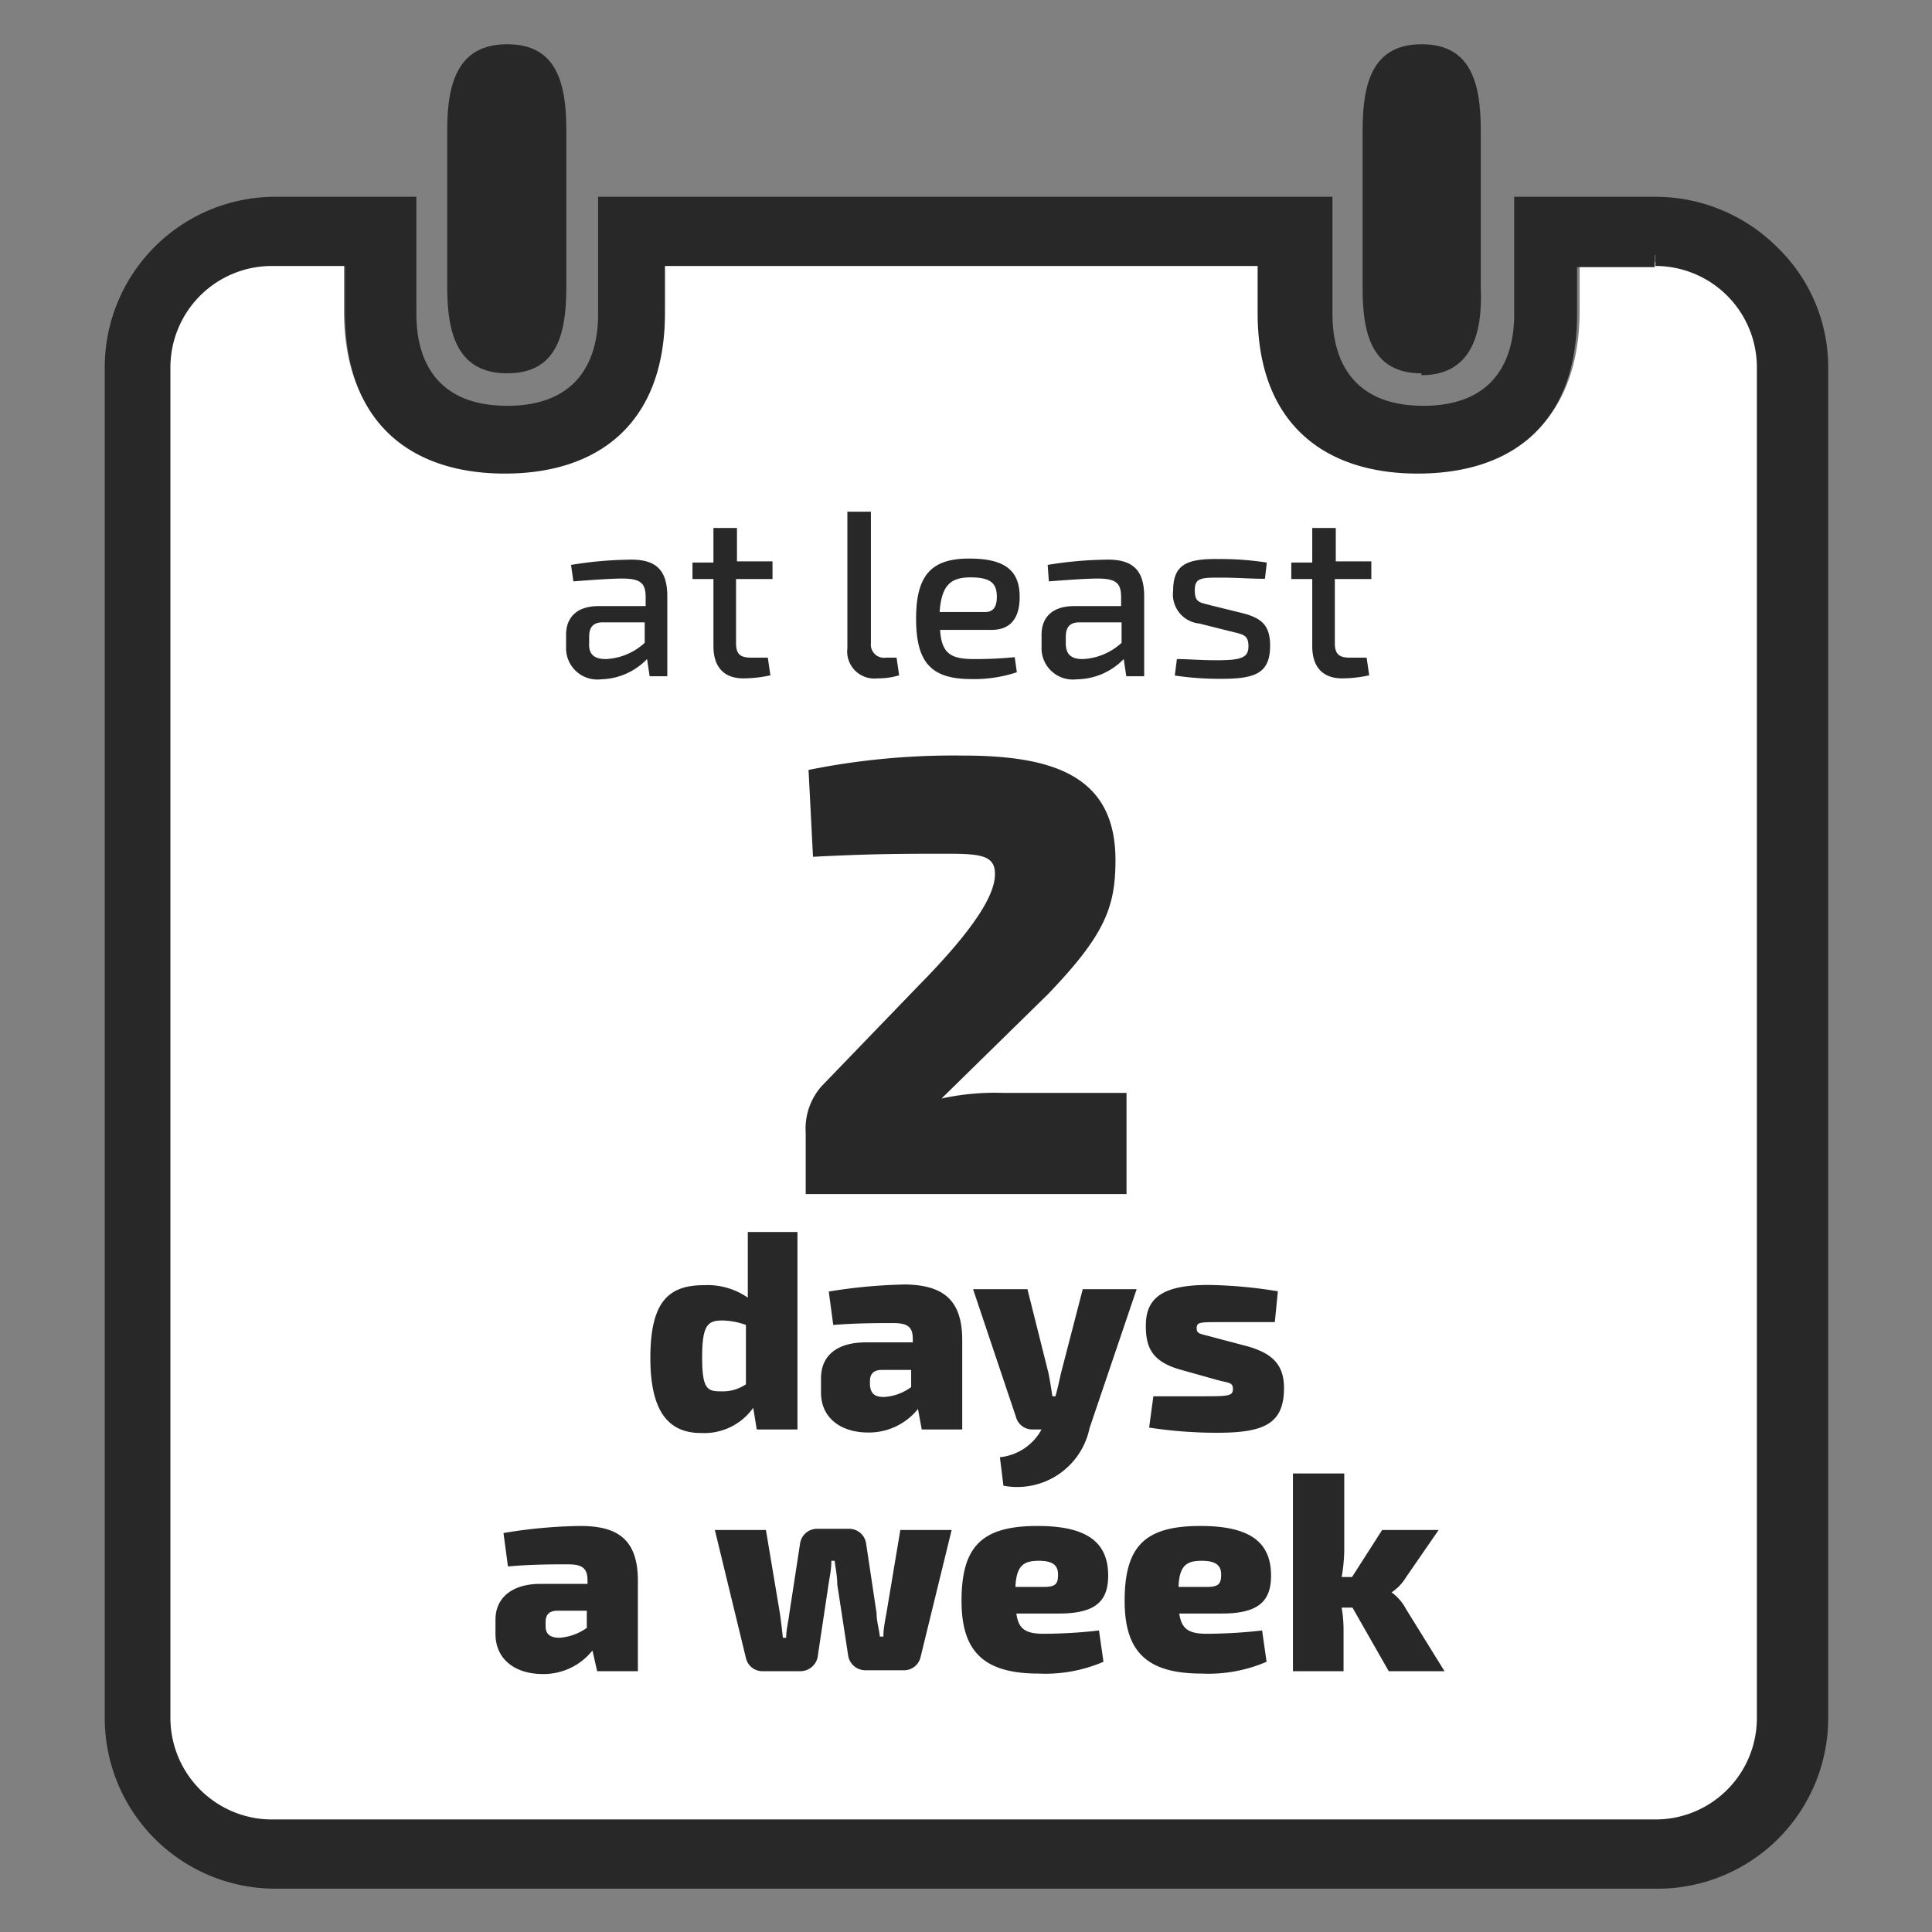 <svg width="140px" height="140px" xmlns="http://www.w3.org/2000/svg" viewBox="0 0 82.08 82.08"><rect x="0" y="0" width="82.08" height="82.08" fill="#808080" stroke="none"/><defs><style>.a{fill:#fff;}.b{fill:#282828;}</style></defs><path class="a" d="M70.42,10.65h0v.49a4.31,4.31,0,0,1,4.32,4.31V73a4.31,4.31,0,0,1-4.32,4.31H11.5a4.33,4.33,0,0,1-4.32-4.32V15.45a4.33,4.33,0,0,1,4.32-4.32h3.11v2.06c0,4.71,2.84,6.83,6.82,6.83s6.81-2.12,6.81-6.83V11.13H53.49v2.06c0,4.71,2.84,6.83,6.81,6.83s6.81-2.12,6.81-6.83V11.13h3.31v-.49Z"/><path class="b" d="M28.35,25.33v3.4H27.6L27.49,28a2.81,2.81,0,0,1-1.95.86,1.33,1.33,0,0,1-1.49-1.38v-.51c0-.78.5-1.22,1.38-1.22h2v-.38c0-.6-.22-.79-1-.79-.48,0-1.31.06-2.07.12L24.26,24a16,16,0,0,1,2.37-.22C27.75,23.73,28.35,24.1,28.35,25.33ZM25.74,28a2.61,2.61,0,0,0,1.65-.69v-.87H25.61c-.45,0-.58.25-.58.62v.26C25,27.8,25.25,28,25.74,28Z"/><path class="b" d="M31.27,24.6v2.72c0,.46.17.62.64.62h.71l.11.75a5.4,5.4,0,0,1-1.15.13c-.83,0-1.27-.49-1.27-1.37V24.6h-.89v-.7l.89,0V22.43h1v1.42h1.51v.75Z"/><path class="b" d="M37,27.32a.56.56,0,0,0,.64.62h.45l.11.75a3.08,3.08,0,0,1-.93.13A1.15,1.15,0,0,1,36,27.54v-5.8h1Z"/><path class="b" d="M43.11,27.92l.09.64a5.74,5.74,0,0,1-1.93.29c-1.7,0-2.35-.69-2.35-2.57s.68-2.55,2.26-2.55,2.14.56,2.14,1.63c0,.88-.37,1.4-1.19,1.4H39.94C40,27.82,40.46,28,41.4,28A17,17,0,0,0,43.11,27.92ZM39.92,26h1.95c.41,0,.48-.35.48-.65,0-.59-.29-.82-1.12-.82S40,24.85,39.92,26Z"/><path class="b" d="M48.61,25.33v3.4h-.76L47.74,28a2.81,2.81,0,0,1-2,.86,1.33,1.33,0,0,1-1.49-1.38v-.51c0-.78.5-1.22,1.38-1.22h2v-.38c0-.6-.22-.79-1-.79-.48,0-1.31.06-2.07.12L44.51,24a16,16,0,0,1,2.37-.22C48,23.73,48.61,24.1,48.61,25.33ZM46,28a2.61,2.61,0,0,0,1.65-.69v-.87H45.86c-.45,0-.58.25-.58.62v.26C45.28,27.8,45.5,28,46,28Z"/><path class="b" d="M53.82,23.9l-.08.69c-.61,0-1.24-.05-1.84-.05-.87,0-1.14,0-1.14.54s.23.51.69.64l1.38.34c.78.21,1.13.52,1.13,1.37,0,1.2-.66,1.41-2.11,1.41a13.12,13.12,0,0,1-1.94-.14L50,28c.45,0,1,.05,1.67.05,1.06,0,1.37-.1,1.37-.6s-.27-.5-.73-.62l-1.36-.34a1.24,1.24,0,0,1-1.11-1.39c0-1.11.57-1.37,1.93-1.35A12.85,12.85,0,0,1,53.82,23.9Z"/><path class="b" d="M56.71,24.6v2.72c0,.46.17.62.64.62h.71l.11.75a5.4,5.4,0,0,1-1.15.13c-.83,0-1.27-.49-1.27-1.37V24.6h-.89v-.7l.89,0V22.43h1v1.42h1.51v.75Z"/><path class="b" d="M47.39,36.54c0,2-.45,3.18-2.87,5.7L40,46.67a10.6,10.6,0,0,1,2.58-.24h5.28v4.3H34.23v-2.6a2.72,2.72,0,0,1,.69-2L39,41.9c2.07-2.1,3.29-3.75,3.27-4.78,0-.77-.61-.85-2-.85-1.88,0-3.21,0-5.73.13l-.19-3.69a31.06,31.06,0,0,1,6.56-.61C44.82,32.1,47.39,33,47.39,36.54Z"/><path class="b" d="M33.88,52.34v8.39H32.15L32,59.81a2.55,2.55,0,0,1-2.23,1.07c-1.54,0-2.14-1.17-2.14-3.19,0-2.41.79-3.09,2.28-3.09a3,3,0,0,1,1.86.53c0-.41,0-.85,0-1.28V52.34Zm-2.19,6.47V56.29a3.06,3.06,0,0,0-1-.19c-.62,0-.86.19-.86,1.57s.24,1.44.81,1.44A1.73,1.73,0,0,0,31.69,58.81Z"/><path class="b" d="M40.88,56.93v3.8H39.16L39,59.86a2.68,2.68,0,0,1-2.12,1c-1.12,0-2-.59-2-1.7v-.6c0-1,.72-1.53,1.9-1.53h2v-.14c0-.5-.2-.68-.83-.68s-1.55,0-2.55.08l-.19-1.42a22.58,22.58,0,0,1,3.26-.3C40,54.6,40.88,55.16,40.88,56.93Zm-3.33,2.42a2.14,2.14,0,0,0,1.16-.42V58.2H37.46c-.36,0-.5.19-.5.47v.2C37,59.19,37.14,59.35,37.55,59.35Z"/><path class="b" d="M48.29,54.77l-2,5.9a3.14,3.14,0,0,1-3.66,2.45l-.15-1.21a2.28,2.28,0,0,0,1.77-1.18h-.38a.71.71,0,0,1-.7-.51l-1.83-5.45h2.31l.89,3.55c.07.34.12.67.17,1h.13c.1-.35.18-.74.24-1L46,54.77Z"/><path class="b" d="M54.29,54.86l-.13,1.31H51.84c-.87,0-1,0-1,.26s.17.23.73.39l1.44.38c1,.29,1.54.74,1.54,1.77,0,1.5-.82,1.9-2.82,1.9a18.89,18.89,0,0,1-2.91-.22L49,59.32H51c1.17,0,1.38,0,1.38-.31s-.2-.24-.8-.42l-1.39-.39c-1.24-.34-1.51-.94-1.51-1.88,0-1.15.67-1.73,2.66-1.73A19.67,19.67,0,0,1,54.29,54.86Z"/><path class="b" d="M27.1,67.16V71H25.37l-.2-.88a2.65,2.65,0,0,1-2.12,1c-1.12,0-2-.59-2-1.71v-.6c0-.94.72-1.52,1.91-1.52h2v-.14c0-.51-.2-.69-.83-.69s-1.56,0-2.55.09l-.19-1.42a21.14,21.14,0,0,1,3.26-.3C26.22,64.83,27.1,65.38,27.1,67.16Zm-3.33,2.42a2.29,2.29,0,0,0,1.16-.42v-.73H23.68c-.36,0-.5.19-.5.47v.2C23.18,69.41,23.36,69.58,23.77,69.58Z"/><path class="b" d="M39.11,70.4a.72.72,0,0,1-.73.56h-1.6a.74.74,0,0,1-.75-.65l-.46-3c0-.35-.07-.67-.11-1h-.14c0,.36-.07.68-.12,1l-.45,3A.75.75,0,0,1,34,71H32.42a.72.72,0,0,1-.73-.56L30.37,65h2.17l.6,3.58q.07.53.12,1h.14c0-.33.09-.67.13-1l.46-3a.73.73,0,0,1,.74-.63h1.32a.73.73,0,0,1,.75.65l.44,2.93c0,.35.11.69.14,1h.15c0-.33.07-.67.13-1L38.25,65h2.18Z"/><path class="b" d="M46.69,69.27l.19,1.33a6.25,6.25,0,0,1-2.77.5c-2.38,0-3.26-1-3.26-3.09,0-2.35.9-3.18,3.23-3.18,2.14,0,3,.72,3,2.11,0,1.09-.54,1.61-2.09,1.61H43.18c.09.67.4.86,1.17.86A21.11,21.11,0,0,0,46.69,69.27Zm-3.55-1.85h1.21c.52,0,.6-.15.6-.53s-.21-.58-.81-.58S43.18,66.46,43.14,67.42Z"/><path class="b" d="M53.62,69.27l.19,1.33a6.25,6.25,0,0,1-2.77.5c-2.39,0-3.26-1-3.26-3.09,0-2.35.89-3.18,3.22-3.18,2.15,0,3,.72,3,2.11,0,1.09-.54,1.61-2.09,1.61H50.1c.1.67.41.86,1.18.86A21.37,21.37,0,0,0,53.62,69.27Zm-3.55-1.85h1.21c.51,0,.6-.15.6-.53s-.22-.58-.82-.58S50.1,66.46,50.07,67.42Z"/><path class="b" d="M57.46,68.3H57a5.75,5.75,0,0,1,.08.88V71H54.93v-8.4h2.18V65.9A7.24,7.24,0,0,1,57,67h.44l1.28-2h2.4l-1.38,2a2,2,0,0,1-.62.65v0a2.09,2.09,0,0,1,.62.72L61.37,71H59Z"/><path class="b" d="M21.55,15.86c2.06,0,2.51-1.58,2.51-3.64V5.52c0-2.06-.45-3.64-2.51-3.64S19,3.46,19,5.52v6.7C19,14.28,19.5,15.86,21.55,15.86Z"/><path class="b" d="M60.39,15.86v.08c2.06,0,2.61-1.66,2.52-3.72V5.52c0-2.06-.46-3.64-2.51-3.64s-2.51,1.58-2.51,3.64v6.7C57.88,14.28,58.34,15.86,60.39,15.86Z"/><path class="b" d="M75.49,10.49a7.33,7.33,0,0,0-5.16-2.13h-6v5c0,1.79-.74,3.88-3.86,3.88s-3.86-2.09-3.86-3.88v-5H25.41v5c0,1.79-.74,3.88-3.86,3.88s-3.86-2.09-3.86-3.88v-5h-6a7.25,7.25,0,0,0-7.24,7.25V73a7.25,7.25,0,0,0,7.24,7.24H70.43A7.25,7.25,0,0,0,77.67,73V15.6A7.08,7.08,0,0,0,75.49,10.49Zm-5.16.32h0v.49a4.31,4.31,0,0,1,4.31,4.31V73a4.31,4.31,0,0,1-4.31,4.3H11.55A4.32,4.32,0,0,1,7.24,73V15.6a4.31,4.31,0,0,1,4.31-4.3h3.11v2c0,4.7,2.83,6.82,6.79,6.82s6.8-2.12,6.8-6.82v-2H53.43v2c0,4.7,2.84,6.82,6.8,6.82S67,18.05,67,13.35v-2h3.3v-.49Z"/></svg>